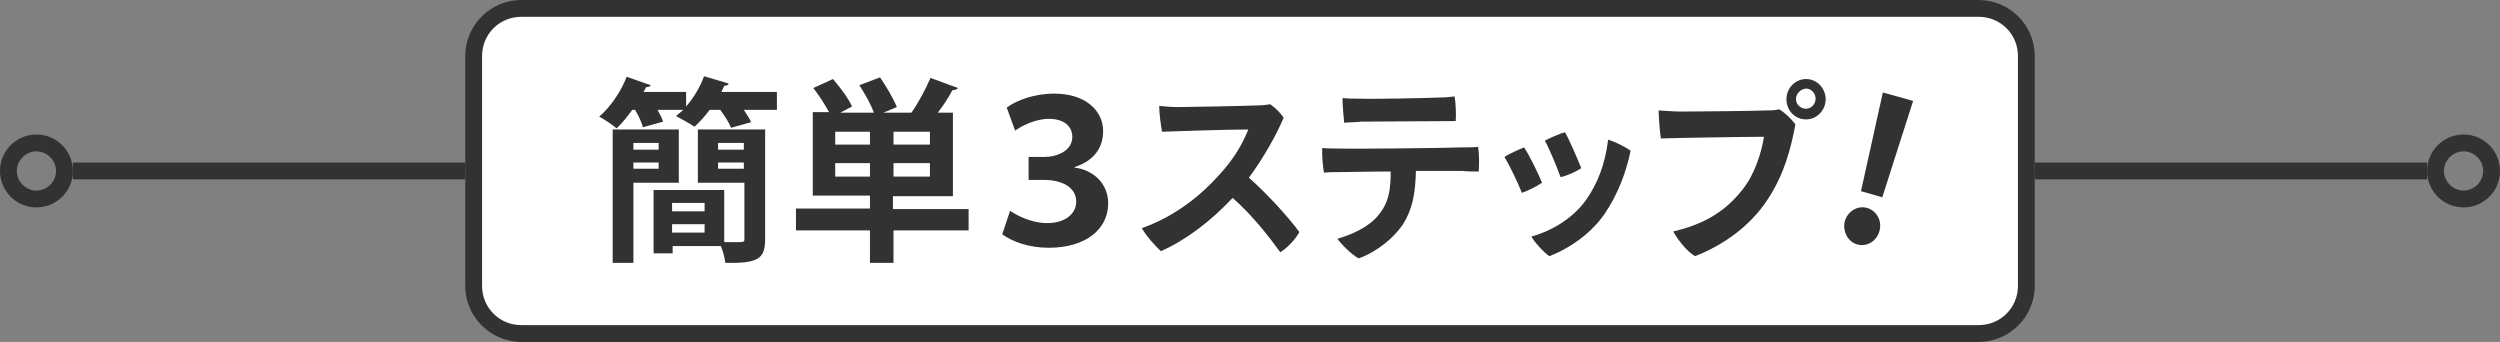 <?xml version="1.0" encoding="utf-8"?>
<!-- Generator: Adobe Illustrator 25.3.1, SVG Export Plug-In . SVG Version: 6.00 Build 0)  -->
<svg version="1.1" id="レイヤー_1" xmlns="http://www.w3.org/2000/svg" xmlns:xlink="http://www.w3.org/1999/xlink" x="0px"
	 y="0px" width="446px" height="61px" viewBox="0 0 446 61" style="enable-background:new 0 0 446 61;" xml:space="preserve">
<rect x="0" y="0" width="446" height="61" fill="#808080" stroke="none"/>
<style type="text/css">
	.st0{fill:#FFFFFF;}
	.st1{fill:#323232;}
</style>
<g>
	<g>
		<g>
			<path class="st0" d="M93,59.5c-4.7,0-8.5-3.8-8.5-8.5V10c0-4.7,3.8-8.5,8.5-8.5h260c4.7,0,8.5,3.8,8.5,8.5v41
				c0,4.7-3.8,8.5-8.5,8.5H93z"/>
			<path class="st1" d="M353,3c3.9,0,7,3.1,7,7v41c0,3.9-3.1,7-7,7H93c-3.9,0-7-3.1-7-7V10c0-3.9,3.1-7,7-7H353 M353,0H93
				c-5.5,0-10,4.5-10,10v41c0,5.5,4.5,10,10,10h260c5.5,0,10-4.5,10-10V10C363,4.5,358.5,0,353,0L353,0z"/>
		</g>
		<rect x="363" y="29" class="st1" width="70" height="3"/>
		<rect x="13" y="29" class="st1" width="70" height="3"/>
		<g>
			<g>
				<path class="st1" d="M128.7,16.4h9.9v3.2h-5.9c0.5,0.8,1,1.5,1.3,2.2l-3.6,1c-0.3-0.9-1.1-2.1-1.9-3.2h-1.9
					c-0.8,1.1-1.8,2.2-2.7,3c-0.9-0.6-2.4-1.4-3.3-1.9c0.4-0.3,0.8-0.7,1.3-1.1h-4.6c0.4,0.7,0.8,1.5,1,2.1l-3.6,1
					c-0.2-0.8-0.8-2.1-1.4-3.1h-0.5c-0.9,1.2-1.8,2.4-2.8,3.3c-0.8-0.7-2.2-1.6-3.1-2.1c2-1.7,3.9-4.5,4.9-7.1l4.3,1.5
					c-0.1,0.2-0.4,0.4-0.8,0.3c-0.2,0.3-0.3,0.6-0.5,0.9h7.6v2.6c1.4-1.6,2.5-3.5,3.2-5.4l4.4,1.3c-0.1,0.3-0.4,0.4-0.8,0.4
					L128.7,16.4z M121.1,32.6H113v14.3h-3.7V23.1h11.8V32.6z M117.5,25.5H113v1.2h4.5V25.5z M113,30.1h4.5V29H113V30.1z M136.5,23.1
					v19.6c0,3.5-1.3,4.3-7.1,4.2c-0.1-0.8-0.4-2.1-0.8-3h-8.6v1.3h-3.4V33.9h12.6v9.3c0.6,0,1.3,0,1.8,0c1.8,0,1.8,0,1.8-0.6v-10
					h-8.3v-9.5H136.5z M125.7,36.2h-5.8v1.5h5.8V36.2z M119.9,41.5h5.8V40h-5.8V41.5z M132.7,25.5h-4.6v1.2h4.6V25.5z M128.1,30.1
					h4.6V29h-4.6V30.1z"/>
				<path class="st1" d="M172.8,37.2v3.9h-13.4v5.8h-4.2v-5.8H142v-3.9h13.2v-2.3H145V20h2.9c-0.7-1.3-1.8-3-2.8-4.3l3.5-1.6
					c1.3,1.5,2.8,3.5,3.4,4.9c-0.7,0.4-1.4,0.7-2.1,1.1h6c-0.5-1.4-1.6-3.4-2.6-4.9l3.7-1.4c1.1,1.6,2.4,3.8,3,5.3l-2.4,1h5
					c1.2-1.7,2.6-4.3,3.4-6.2l4.9,1.8c-0.1,0.2-0.5,0.4-1,0.4c-0.6,1.2-1.6,2.7-2.6,4h2.7v14.9h-10.7v2.3H172.8z M155.2,25.8v-2.3
					H149v2.3H155.2z M149,31.5h6.2v-2.4H149V31.5z M165.9,25.8v-2.3h-6.5v2.3H165.9z M165.9,31.5v-2.4h-6.5v2.4H165.9z"/>
				<path class="st1" d="M179.6,19.2c1.7-1.3,4.9-2.5,8.5-2.5c5.5,0,8.7,3,8.7,6.7c0,2.9-1.6,5.3-5.1,6.4v0.1c3.3,0.4,6,2.8,6,6.4
					c0,4.5-3.9,7.9-10.6,7.9c-3.6,0-6.5-1.1-8.3-2.4l1.4-4.2c1.1,0.8,3.8,2.2,6.6,2.2c3.4,0,5.2-1.8,5.2-3.8c0-2.8-2.9-3.9-5.7-3.9
					h-2.8V28h2.8c2.3,0,5-1.1,5-3.6c0-1.8-1.4-3.2-4.2-3.2c-2.4,0-4.9,1.3-6,2.1L179.6,19.2z"/>
				<path class="st1" d="M231.8,41.4c-0.6,1.2-2.2,2.9-3.4,3.6c-2.1-2.9-4.9-6.5-8.5-9.7c-3.9,4.2-8.6,7.7-12.8,9.5
					c-0.9-0.8-2.7-2.8-3.4-4.1c6-2.1,10.7-6,13.8-9.5c2.6-2.8,4.1-5.4,5.2-8.1c-3.5,0-12.9,0.3-15.4,0.4c-0.2-1.2-0.5-3.2-0.5-4.6
					c1,0.1,2.3,0.2,3.4,0.2c1.6,0,12.2-0.2,14.2-0.3c0.8,0,1.6-0.1,2.2-0.2c0.9,0.6,1.8,1.5,2.4,2.4c-1.2,2.9-3.6,7.2-6.2,10.7
					C226.1,34.6,230,38.9,231.8,41.4z"/>
				<path class="st1" d="M252.6,30.5c-0.1,4-0.6,6.8-2.3,9.5c-1.6,2.4-4.6,4.9-7.9,6.1c-1.3-0.7-3.1-2.5-3.8-3.5
					c2.4-0.7,5.5-2,7.3-4.2c1.9-2.3,2.2-4.6,2.2-7.8c-4.1,0-7.7,0.1-8.7,0.1c-0.9,0-2.3,0-3.2,0.1c-0.2-1-0.4-3.3-0.3-4.4
					c1,0.1,1.9,0.1,3.1,0.1c2,0.1,19.8-0.1,21.6-0.2c0.7,0,2.3,0,3.1-0.1c0.2,1.2,0.2,3.3,0.1,4.4c-0.9,0-1.9,0-2.9-0.1L252.6,30.5z
					 M239.8,21.9c-0.1-1-0.3-3.1-0.3-4.4c1.1,0.1,1.7,0.1,2.9,0.1c2.1,0.1,12.5-0.1,14.3-0.2c1.1,0,2-0.1,2.8-0.2
					c0.2,1.1,0.3,3.2,0.2,4.4c-1.4,0-14.6,0.1-16.9,0.1C242.3,21.8,240.8,21.8,239.8,21.9z"/>
				<path class="st1" d="M275.1,32.6c-0.7,0.5-2.6,1.5-3.6,1.8c-0.6-1.6-2.3-5.1-3.1-6.4c0.7-0.5,2.7-1.4,3.5-1.7
					C272.9,27.8,274.4,30.9,275.1,32.6z M290.9,26.9c-0.8,3.9-2.3,7.8-4.6,11.2c-2.8,4.1-7.2,6.6-9.9,7.6c-0.9-0.6-2.6-2.4-3.2-3.5
					c3-0.8,7.2-2.9,9.8-6.6c2-2.9,3.3-6.1,3.9-10.7C288.1,25.3,290,26.2,290.9,26.9z M282.1,30c-0.7,0.5-2.6,1.4-3.7,1.6
					c-0.6-1.7-2-5.1-2.8-6.5c0.7-0.4,2.7-1.3,3.6-1.5C280.1,25.2,281.4,28.3,282.1,30z"/>
				<path class="st1" d="M315.4,35.5c-3.1,4.8-7.9,8.2-13,10.2c-1.4-0.8-3-2.8-3.9-4.4c5-1.2,9-3.2,12.3-7.4
					c2.2-2.7,3.4-6.5,3.9-9.5c-3,0-15.4,0.2-18.4,0.3c-0.2-1.2-0.4-4.1-0.4-5c1.4,0.1,3,0.2,4.2,0.2c2,0,13.1-0.1,15.1-0.2
					c0.6,0,1.4,0,2.2-0.2c0.9,0.5,2.2,1.7,2.9,2.7C319.5,26.5,318.3,31.1,315.4,35.5z M318.7,17.7c0-2,1.6-3.6,3.5-3.6
					c1.9,0,3.5,1.6,3.5,3.6c0,2-1.6,3.6-3.5,3.6C320.2,21.3,318.7,19.7,318.7,17.7L318.7,17.7z M320.4,17.7c0,0.9,0.8,1.7,1.8,1.7
					c0.9,0,1.7-0.8,1.7-1.8c0-1-0.8-1.8-1.7-1.8C321.2,15.9,320.4,16.7,320.4,17.7L320.4,17.7z"/>
				<path class="st1" d="M329.1,39.5c0.5-1.8,2.3-2.9,4-2.4c1.7,0.5,2.7,2.3,2.2,4.1c-0.5,1.8-2.2,2.9-4,2.4
					C329.6,43.1,328.7,41.2,329.1,39.5z M332,34.1l3.9-17.6l5.4,1.5l-5.5,17.2L332,34.1z"/>
			</g>
		</g>
	</g>
	<g>
		<path class="st1" d="M6.5,27c1.9,0,3.5,1.6,3.5,3.5S8.4,34,6.5,34S3,32.4,3,30.5S4.6,27,6.5,27 M6.5,24C2.9,24,0,26.9,0,30.5
			S2.9,37,6.5,37s6.5-2.9,6.5-6.5S10.1,24,6.5,24L6.5,24z"/>
	</g>
	<g>
		<path class="st1" d="M439.5,27c1.9,0,3.5,1.6,3.5,3.5s-1.6,3.5-3.5,3.5s-3.5-1.6-3.5-3.5S437.6,27,439.5,27 M439.5,24
			c-3.6,0-6.5,2.9-6.5,6.5s2.9,6.5,6.5,6.5s6.5-2.9,6.5-6.5S443.1,24,439.5,24L439.5,24z"/>
	</g>
</g>
</svg>
